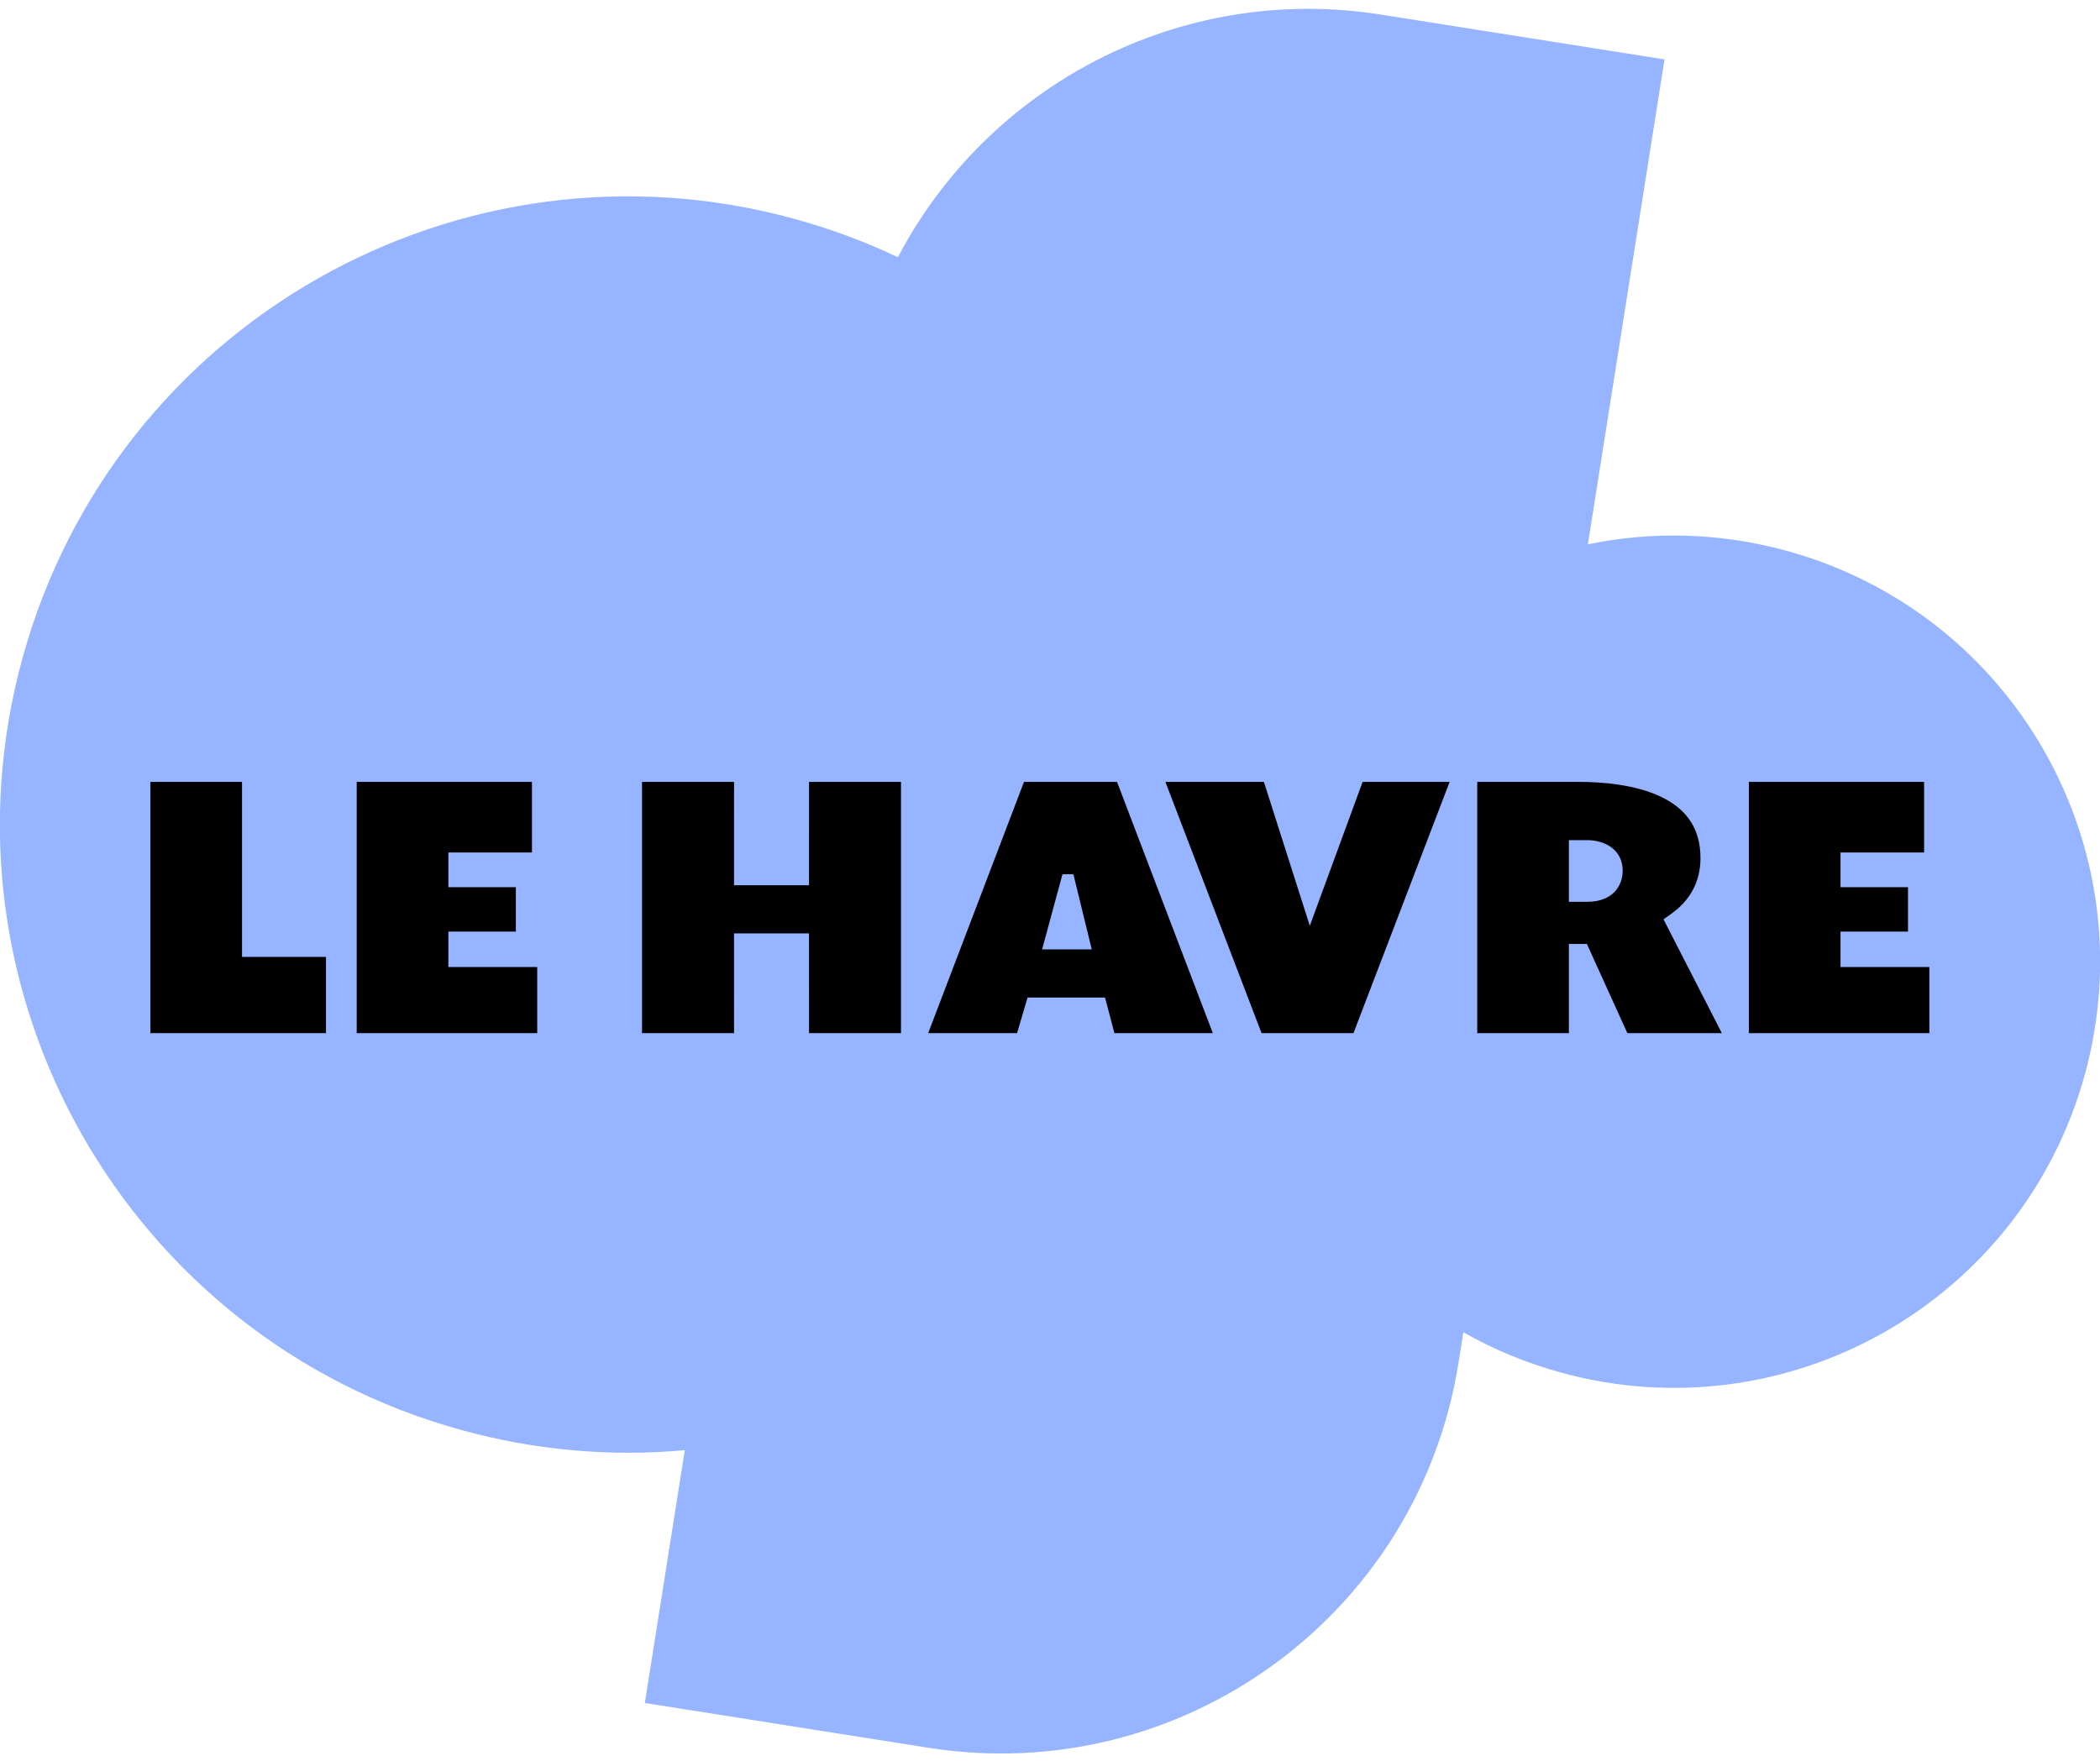 <?xml version="1.0" encoding="UTF-8"?> <svg xmlns="http://www.w3.org/2000/svg" width="155" height="130" viewBox="0 0 155 130" fill="none"><g clip-path="url(#clip0_397_5530)"><path d="M131.898 40.674C126.934 39.307 121.919 39.21 117.201 40.185L122.857 4.385L101.931 1.078C87.052 -1.273 72.898 6.347 66.275 18.99C63.871 17.852 61.336 16.902 58.682 16.172C33.993 9.372 8.467 23.875 1.666 48.564C-5.134 73.253 9.369 98.781 34.058 105.581C39.585 107.104 45.154 107.556 50.545 107.066L47.596 125.731L68.522 129.037C87.187 131.987 104.709 119.247 107.658 100.581L108.008 98.362C110.222 99.618 112.625 100.624 115.191 101.33C131.941 105.944 149.259 96.105 153.872 79.355C158.486 62.606 148.647 45.288 131.898 40.674Z" fill="#96B4FF"></path><path d="M82.254 76.276L81.562 73.648H75.844L75.069 76.276H68.509L75.581 57.725H82.446L89.518 76.276H82.254ZM76.916 70.094H80.583L79.226 64.545H78.421L76.916 70.094ZM39.652 76.276V71.395H33.094V68.778H38.075V65.501H33.094V62.939H39.264V57.725H26.329V76.276H39.652ZM24.061 76.276V70.647H17.864V57.725H11.101V76.276H24.061ZM47.387 57.725H54.181L54.178 65.355H59.712L59.715 57.725H66.502V76.276H59.715L59.712 68.911H54.178L54.181 76.276H47.387V57.725ZM99.899 76.276L106.997 57.725H100.575L96.676 68.351L93.288 57.725H86.018L93.115 76.276H99.899ZM142.405 76.276V71.395H135.847V68.778H140.828V65.501H135.847V62.939H142.017V57.725H129.083V76.276H142.405ZM120.115 76.276L117.127 69.691H115.798V76.276H109.035V57.725H116.512C118.244 57.725 120.706 57.918 122.607 58.831C124.56 59.772 125.511 61.248 125.511 63.348C125.511 65.075 124.77 66.472 123.308 67.5L122.781 67.871L127.088 76.276H120.115ZM115.798 66.58H117.148C119.083 66.58 119.77 65.347 119.77 64.29C119.77 62.727 118.453 62.027 117.148 62.027H115.798V66.58Z" fill="black"></path></g><defs><clipPath id="clip0_397_5530"><rect width="155" height="128.807" fill="white" transform="translate(0 0.654)"></rect></clipPath></defs></svg> 